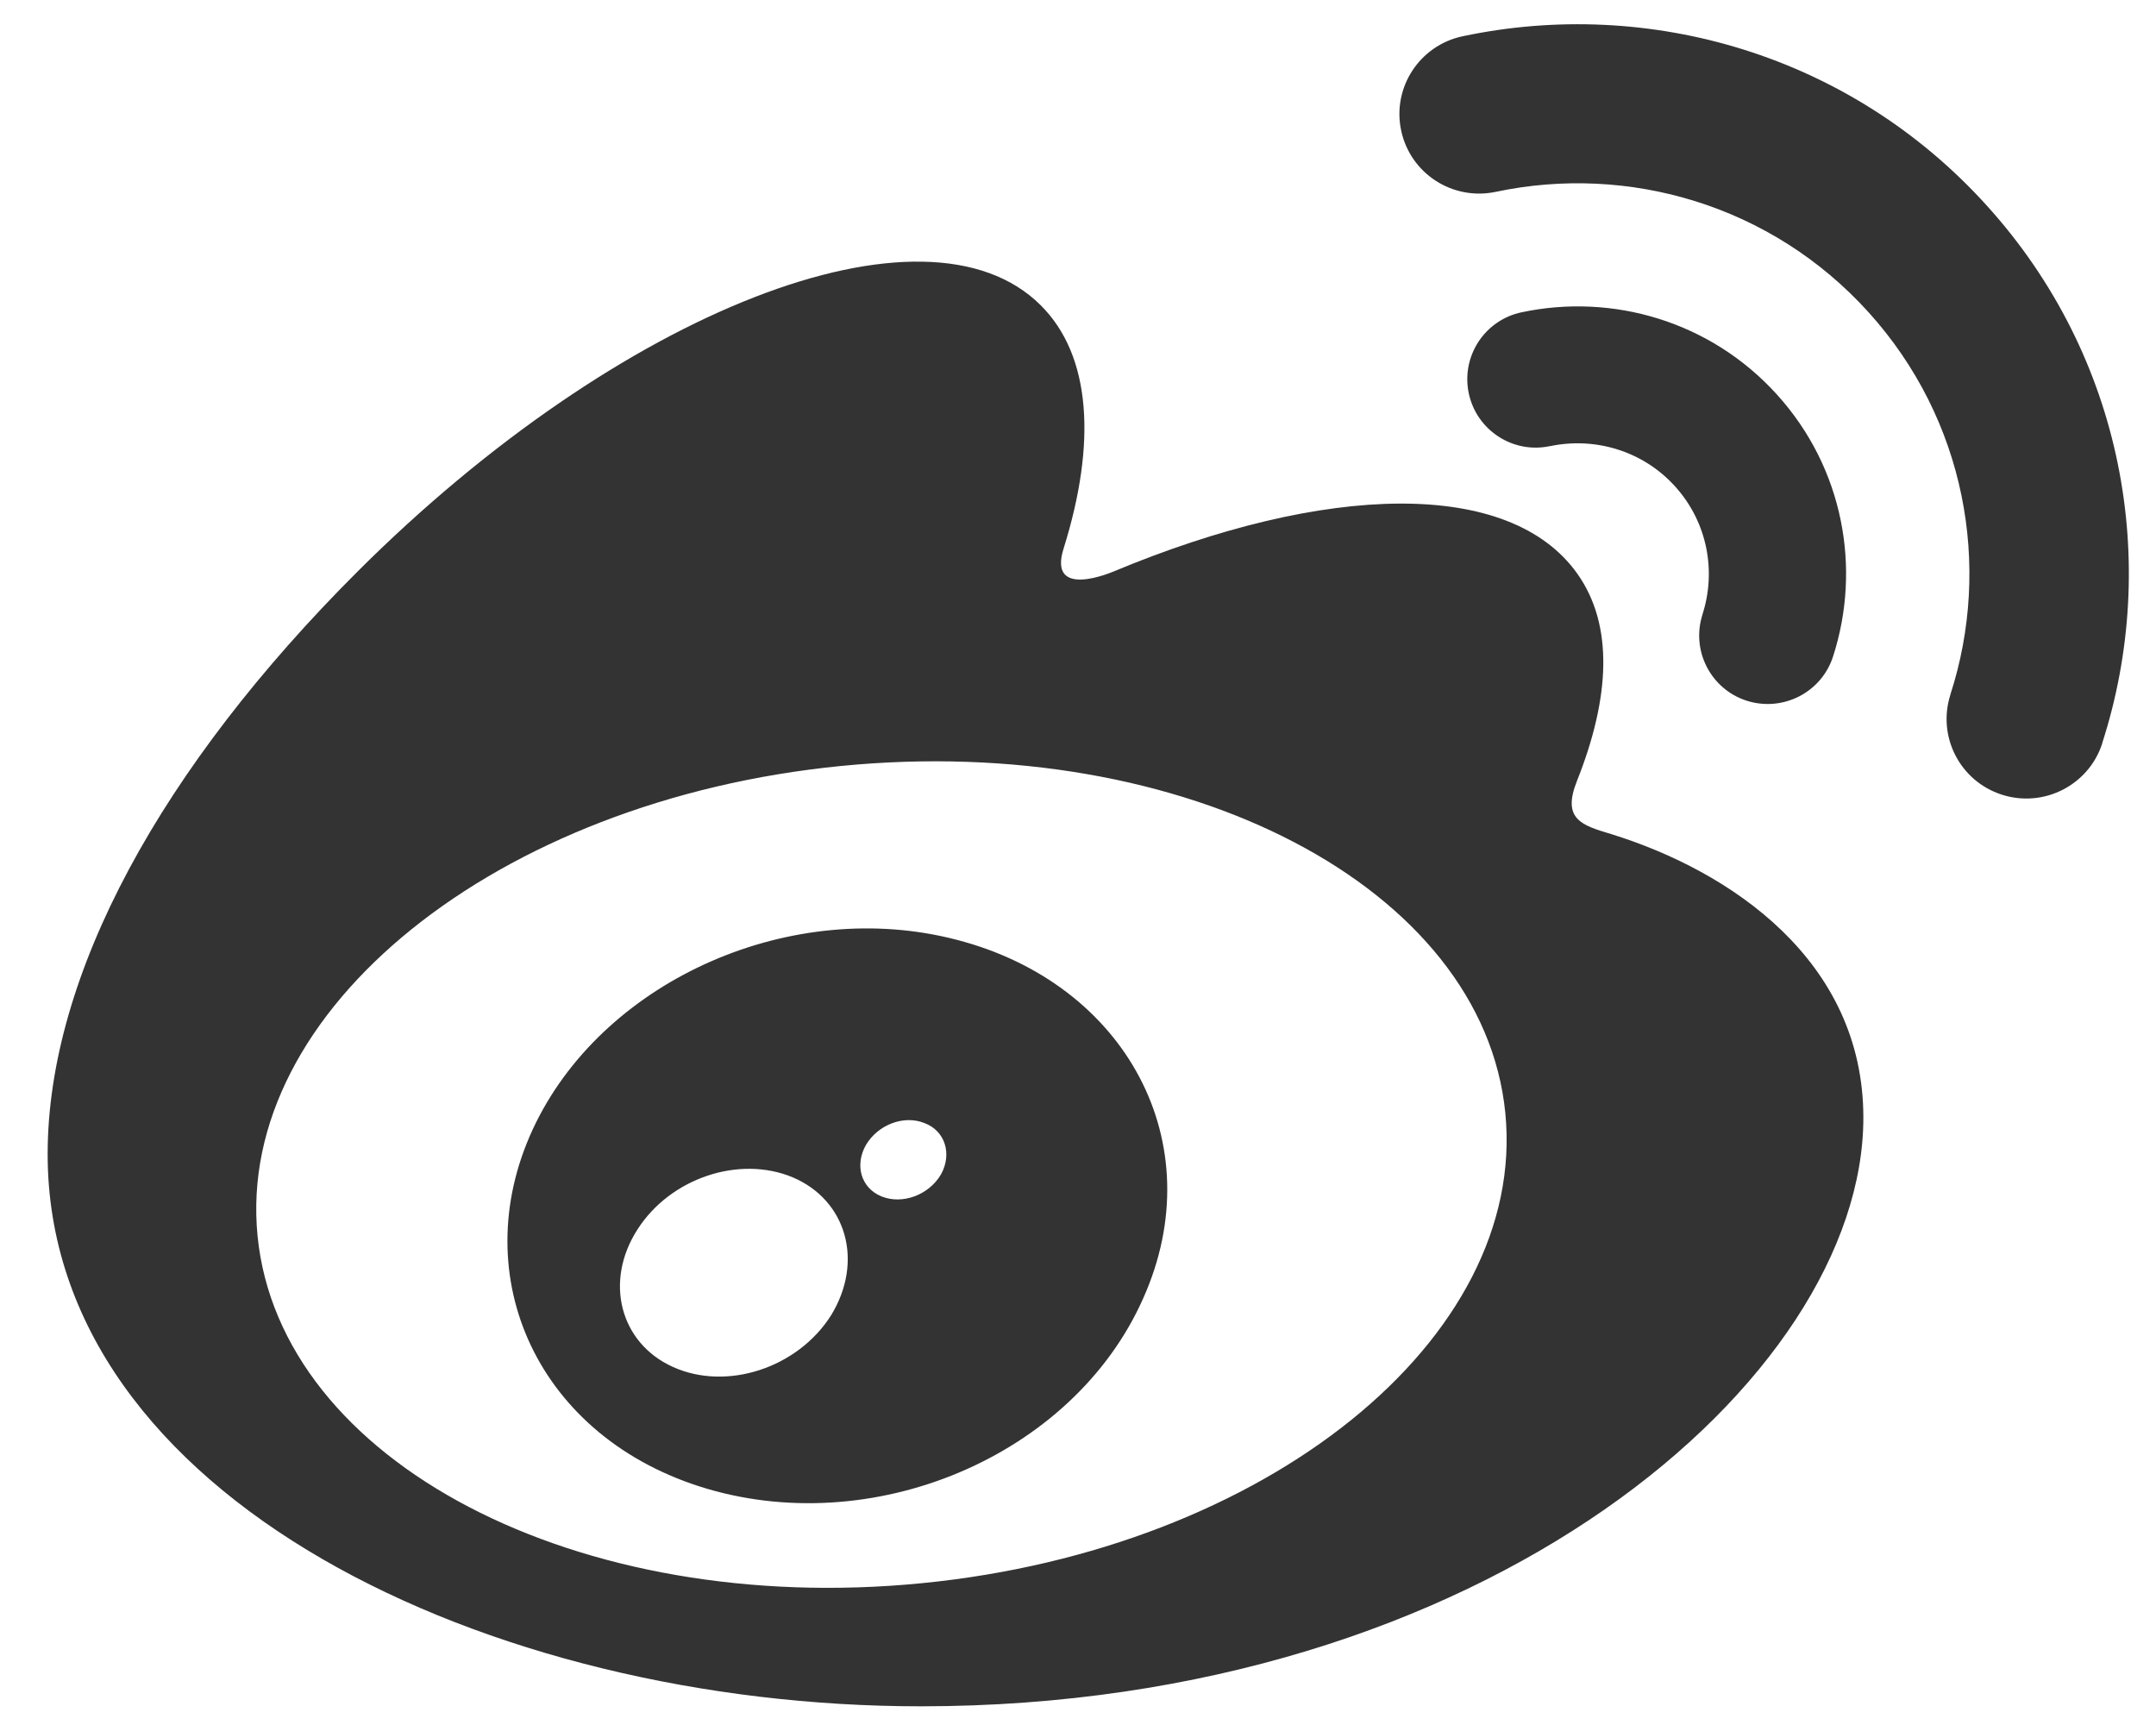 <svg width="30" height="24" viewBox="0 0 30 24" fill="none" xmlns="http://www.w3.org/2000/svg">
<path fill-rule="evenodd" clip-rule="evenodd" d="M29.251 10.341C29.251 10.342 29.251 10.344 29.251 10.346C29.062 10.926 28.436 11.244 27.854 11.056C27.271 10.868 26.952 10.245 27.14 9.663H27.139C27.718 7.876 27.351 5.838 26 4.344C24.648 2.849 22.655 2.279 20.813 2.669C20.213 2.796 19.624 2.415 19.497 1.817C19.369 1.222 19.75 0.633 20.35 0.505H20.35C22.94 -0.044 25.745 0.757 27.647 2.862C29.55 4.963 30.063 7.828 29.251 10.341ZM21.57 6.207V6.206C21.056 6.318 20.548 5.989 20.438 5.475C20.328 4.961 20.656 4.454 21.172 4.345C22.434 4.077 23.8 4.466 24.727 5.491C25.654 6.515 25.902 7.911 25.506 9.135C25.344 9.636 24.806 9.909 24.304 9.749C23.802 9.587 23.528 9.049 23.69 8.549H23.689C23.883 7.95 23.761 7.268 23.308 6.767C22.856 6.267 22.187 6.078 21.57 6.207ZM21.953 7.989C22.454 8.703 22.405 9.704 21.943 10.865C21.73 11.399 22.01 11.482 22.417 11.604C24.078 12.118 25.928 13.361 25.928 15.55C25.928 19.175 20.688 23.74 12.812 23.74C6.804 23.74 0.663 20.835 0.663 16.057C0.663 13.56 2.25 10.672 4.981 7.946C8.629 4.309 12.882 2.651 14.482 4.248C15.188 4.951 15.256 6.17 14.802 7.624C14.566 8.357 15.491 7.951 15.491 7.953C18.44 6.721 21.012 6.649 21.953 7.989ZM20.946 15.485C20.635 12.346 16.497 10.184 11.702 10.657C6.908 11.13 3.273 14.058 3.584 17.198C3.896 20.338 8.034 22.499 12.828 22.027C17.623 21.555 21.256 18.626 20.946 15.485ZM9.728 20.679C7.423 19.936 6.448 17.666 7.457 15.621C8.448 13.616 11.026 12.482 13.307 13.074C15.668 13.682 16.873 15.904 15.908 18.062C14.93 20.27 12.116 21.447 9.728 20.679ZM11.03 16.38C10.287 16.07 9.328 16.389 8.87 17.106C8.406 17.826 8.624 18.683 9.361 19.017C10.109 19.358 11.102 19.034 11.566 18.297C12.021 17.551 11.781 16.699 11.03 16.38ZM12.86 15.624C12.575 15.511 12.219 15.647 12.051 15.927C11.889 16.208 11.979 16.528 12.264 16.645C12.555 16.764 12.925 16.627 13.093 16.34C13.253 16.053 13.149 15.729 12.86 15.624Z" fill="#333333"/>
</svg>
